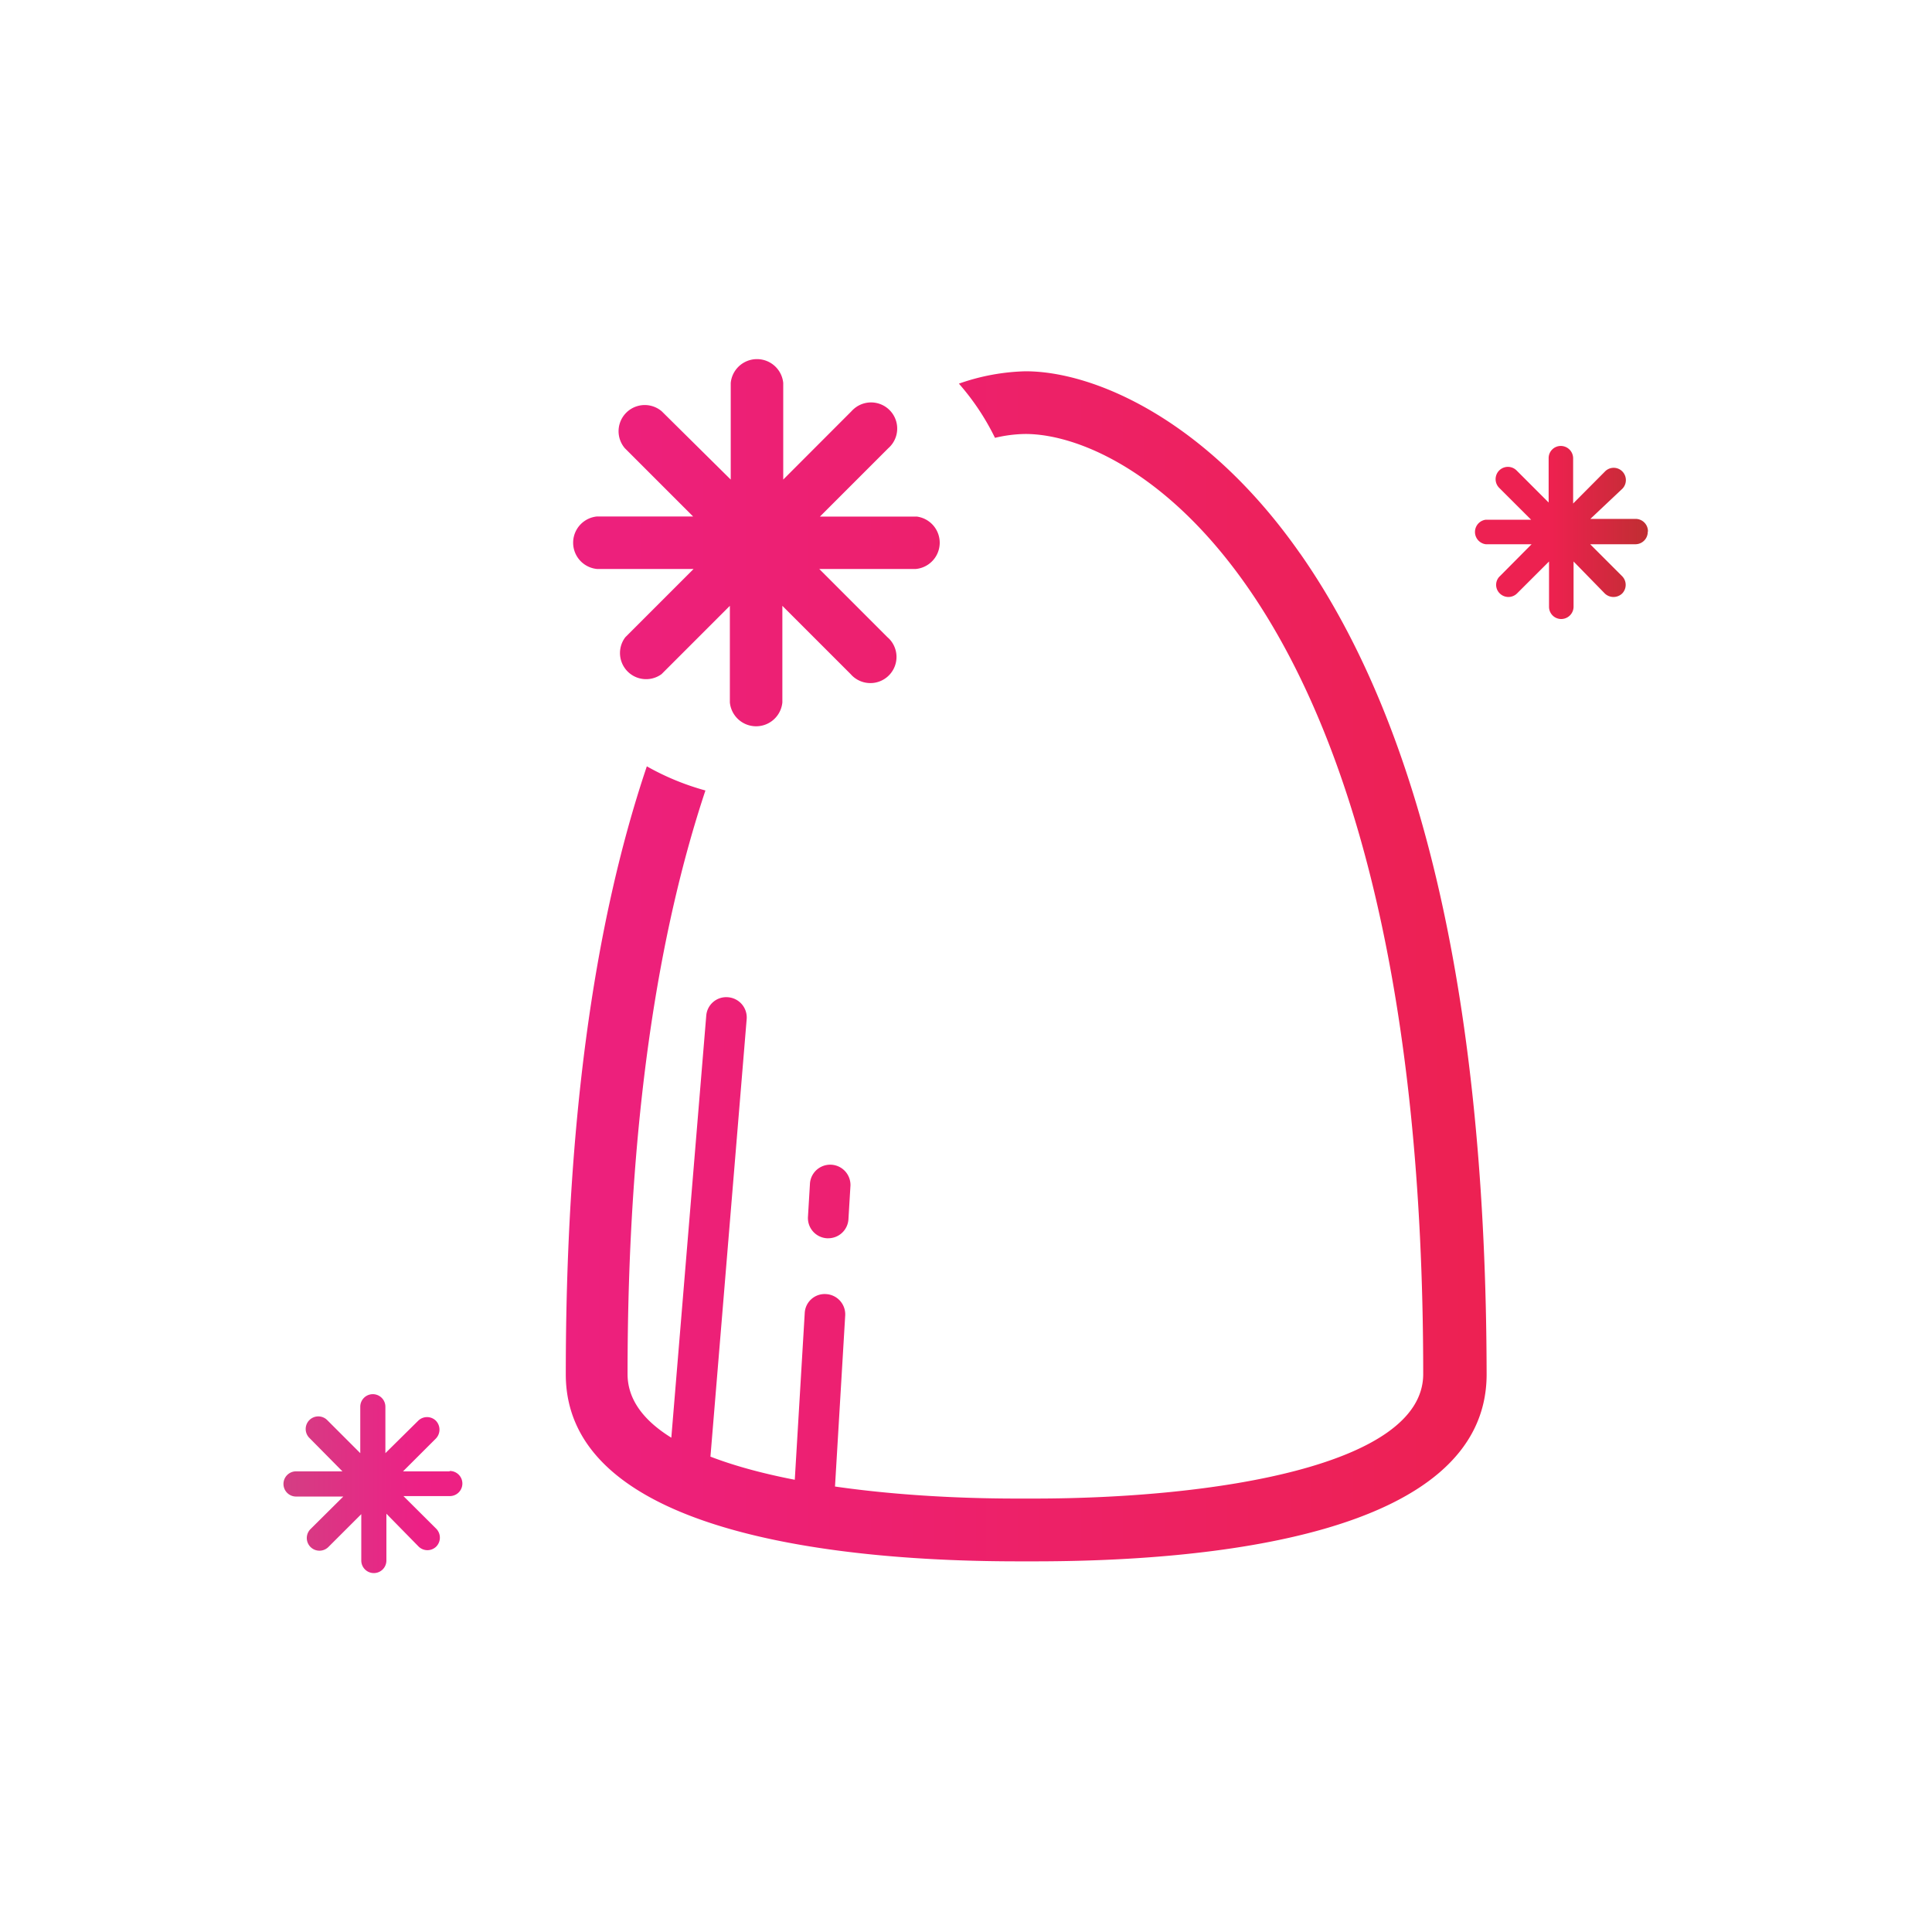 <svg id="Layer_1" data-name="Layer 1" xmlns="http://www.w3.org/2000/svg" xmlns:xlink="http://www.w3.org/1999/xlink" width="400" height="400" viewBox="0 0 400 400"><defs><style>.cls-1{fill:url(#linear-gradient);}</style><linearGradient id="linear-gradient" x1="58.85" y1="200" x2="341.15" y2="200" gradientUnits="userSpaceOnUse"><stop offset="0" stop-color="#d43e84"/><stop offset="0.1" stop-color="#ed2085"/><stop offset="0.93" stop-color="#ed214f"/><stop offset="1" stop-color="#c02e32"/></linearGradient></defs><title>Services</title><path class="cls-1" d="M341.15,110.12a2.56,2.56,0,0,1-2.56,2.56h-9.36l6.63,6.63a2.56,2.56,0,0,1,0,3.56,2.6,2.6,0,0,1-3.61,0l-6.46-6.62v9.35a2.56,2.56,0,0,1-2.56,2.56h0a2.52,2.52,0,0,1-2.52-2.52v-9.39l-6.63,6.62a2.54,2.54,0,0,1-3.56,0,2.47,2.47,0,0,1-.07-3.5l.07-.06,6.58-6.63h-9.48a2.56,2.56,0,0,1,0-5.08H317L310.39,101A2.52,2.52,0,1,1,314,97.41h0l6.63,6.63V94.85a2.51,2.51,0,0,1,2.51-2.52,2.56,2.56,0,0,1,2.56,2.52v9.4l6.59-6.63a2.51,2.51,0,0,1,3.56-.05l.05.05a2.56,2.56,0,0,1,0,3.56l-6.63,6.25h9.36a2.56,2.56,0,0,1,2.56,2.56ZM93.05,304.63H83.44l6.8-6.79a2.66,2.66,0,0,0,0-3.7,2.61,2.61,0,0,0-3.65,0l-6.8,6.72v-9.61a2.6,2.6,0,0,0-5.2,0v9.61l-6.8-6.8a2.61,2.61,0,1,0-3.69,3.69l6.8,6.88H61.46a2.61,2.61,0,1,0,0,5.21h9.62l-6.8,6.75A2.61,2.61,0,0,0,68,320.28l6.8-6.79v9.6a2.6,2.6,0,1,0,5.2,0V313.4l6.67,6.8a2.6,2.6,0,0,0,3.65,0,2.64,2.64,0,0,0,0-3.69l-6.79-6.76h9.6a2.6,2.6,0,1,0,0-5.2h0Zm176.14-190c-19.43-27.82-42.76-37.76-56.85-37.76a44.57,44.57,0,0,0-13.81,2.56A50.48,50.48,0,0,1,206,90.65a28.39,28.39,0,0,1,6.3-.8c22.9,0,82.36,35,82.36,194.64,0,19-43.43,25.77-80.6,25.77h-3.53c-37.17,0-80.6-6.76-80.6-25.77,0-52.9,6.55-92.05,16.12-120.83a53.11,53.11,0,0,1-12.13-5c-11.24,33.32-16.78,75.53-16.78,125.88,0,33.56,58.74,38.72,93.56,38.72h3.53c34.95,0,93.56-5,93.56-38.72C307.66,208.34,294.74,151.15,269.19,114.61Zm-79.43-7.68h-20l14.14-14.14a5.41,5.41,0,1,0-7.11-8.16,6.5,6.5,0,0,0-.53.52L162.16,99.29v-20a5.46,5.46,0,0,0-10.87,0v20L137,85.15a5.42,5.42,0,0,0-7.64,7.64l14.14,14.14H123.6a5.46,5.46,0,0,0,0,10.87h20l-14.14,14.14a5.41,5.41,0,0,0,7.51,7.63l14.14-14.14v20a5.46,5.46,0,0,0,10.87,0v-20l14.14,14.14a5.41,5.41,0,1,0,8.16-7.11,5.21,5.21,0,0,0-.53-.52L169.62,117.8h20a5.46,5.46,0,0,0,0-10.87ZM147,302.67,154.59,211a4.2,4.2,0,0,0-3.84-4.53,4.15,4.15,0,0,0-4.53,3.83L138.63,302a4.2,4.2,0,0,0,3.83,4.53h.36A4.21,4.21,0,0,0,147,302.67Zm25.89,4.9,2.1-35.2a4.2,4.2,0,0,0-3.94-4.44,4.13,4.13,0,0,0-4.44,3.94l-2.1,35.2a4.2,4.2,0,0,0,3.94,4.44h.25A4.19,4.19,0,0,0,172.89,307.57Zm2.77-55.13.42-7a4.2,4.2,0,0,0-8.38-.5l-.42,7a4.19,4.19,0,0,0,3.94,4.43h.25A4.19,4.19,0,0,0,175.66,252.44Z"/></svg>